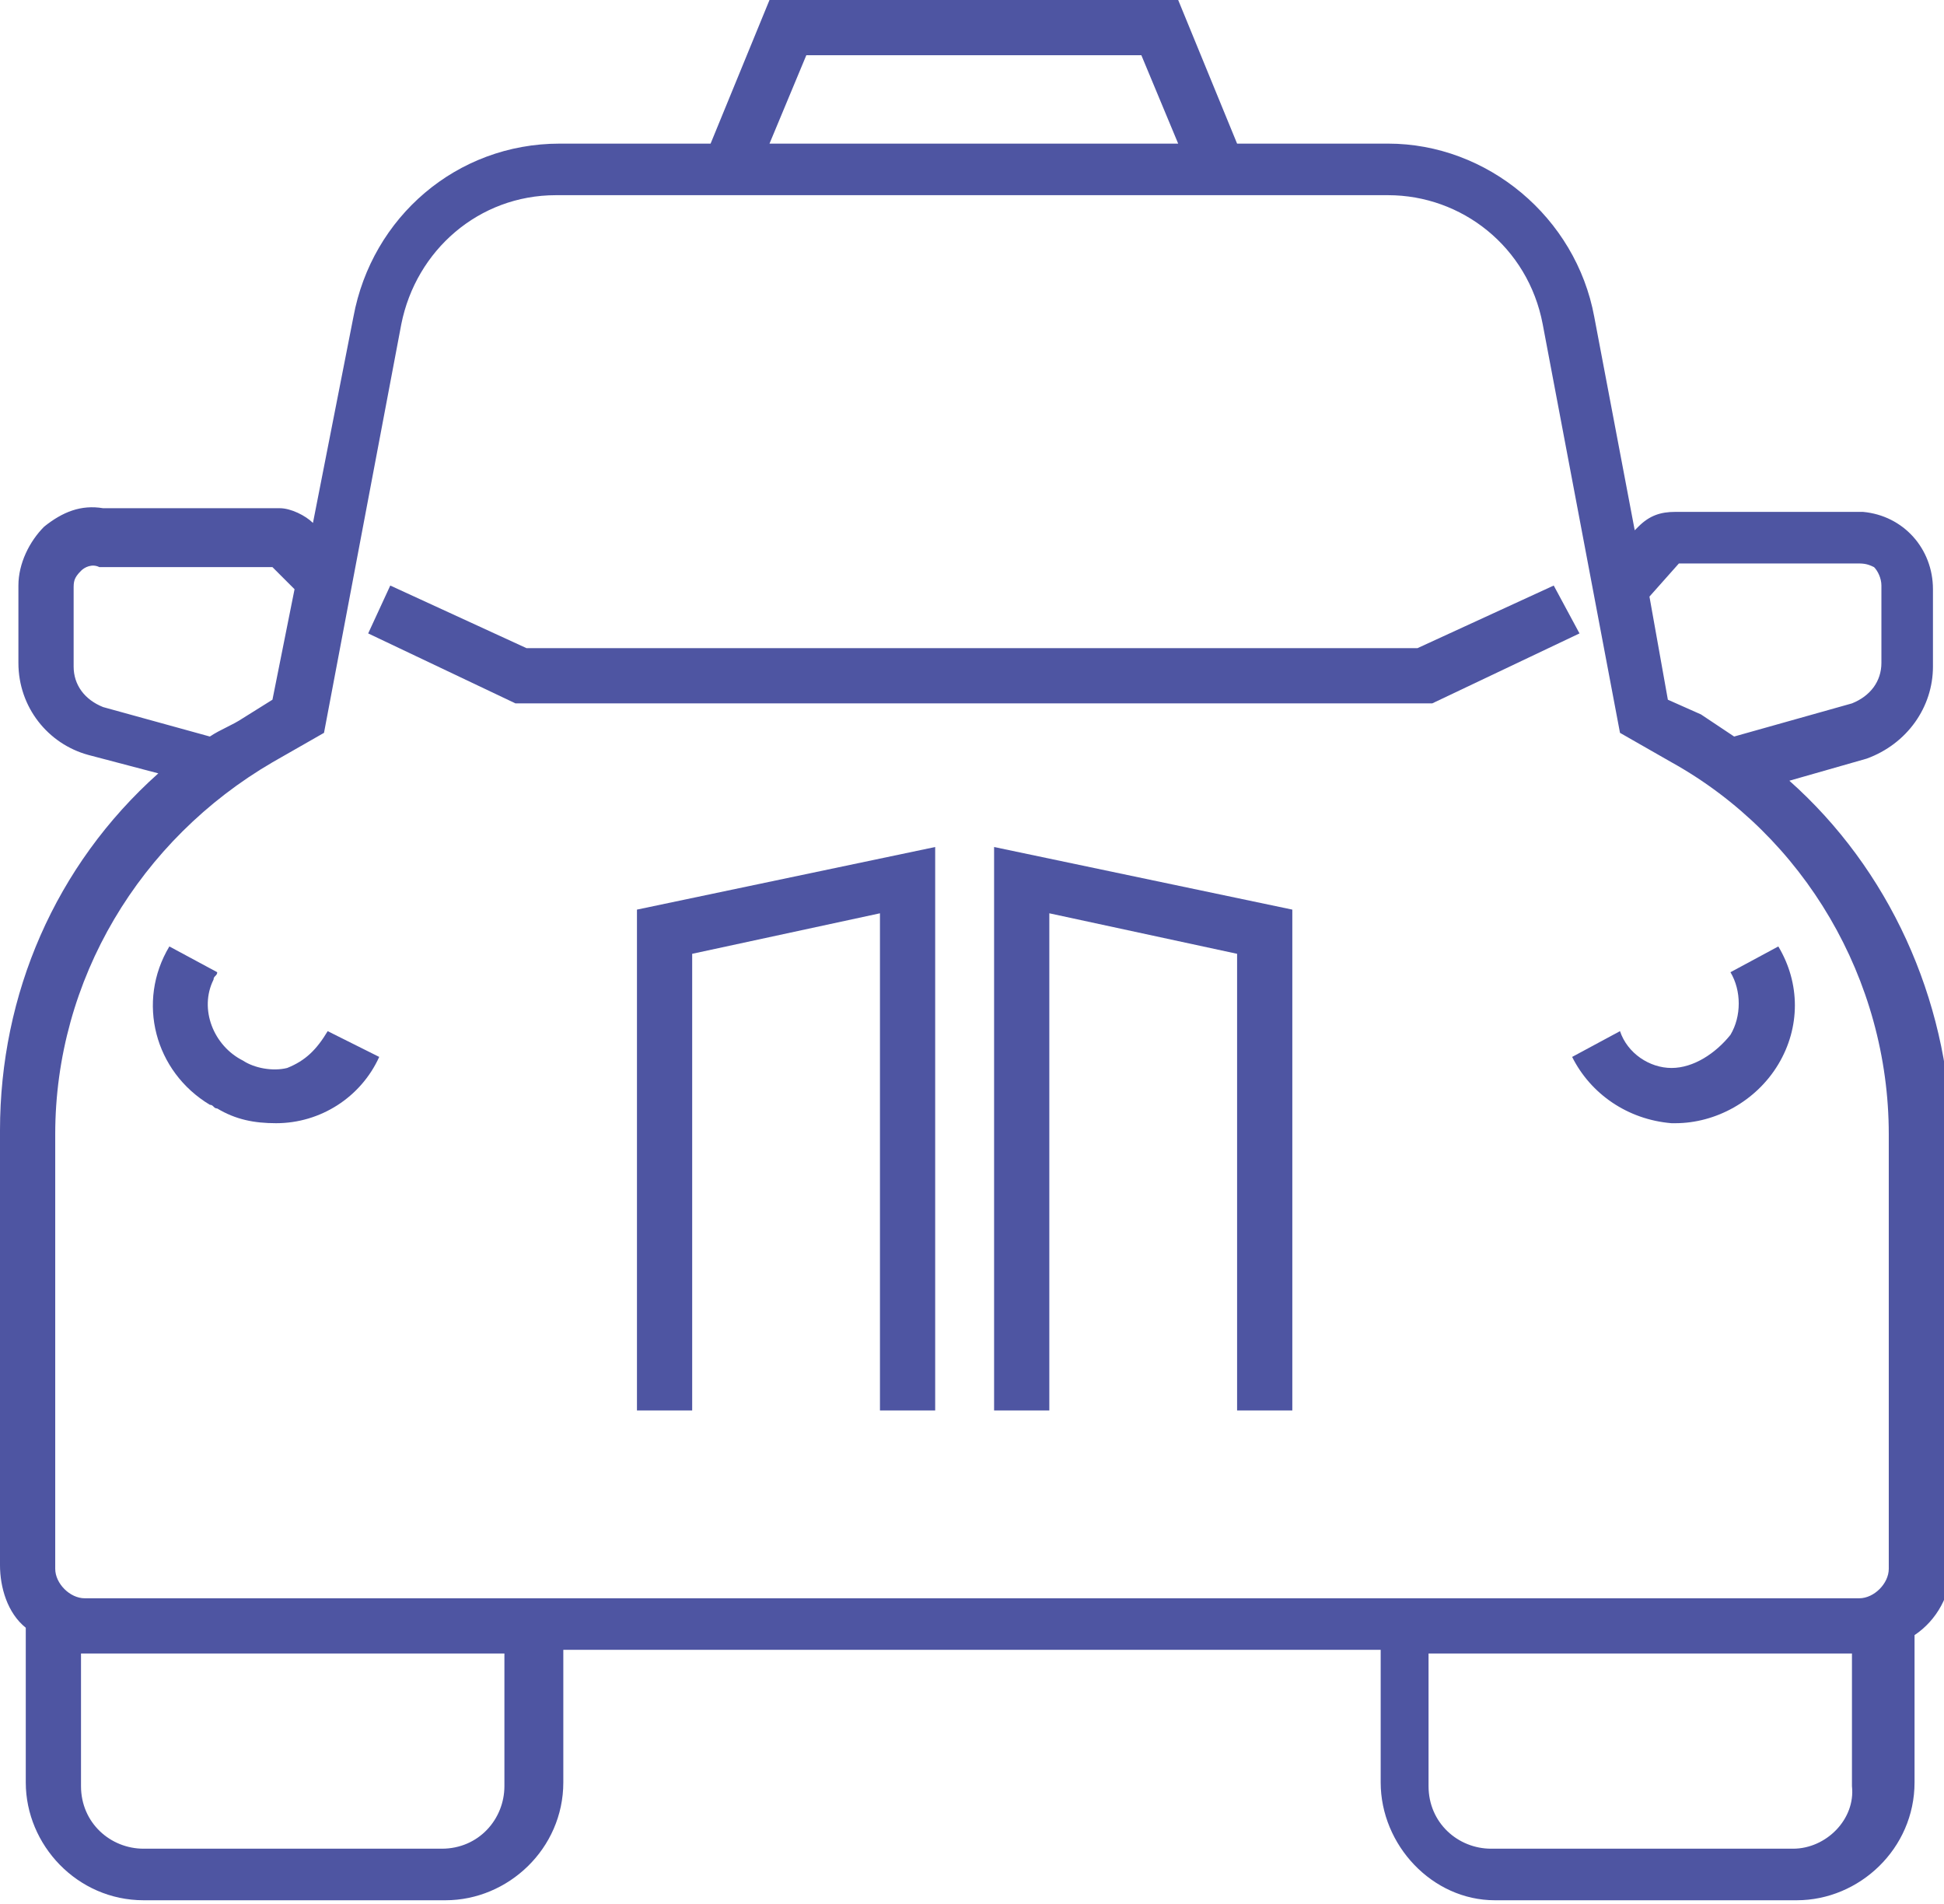 <?xml version="1.0" encoding="UTF-8"?> <svg xmlns="http://www.w3.org/2000/svg" xmlns:xlink="http://www.w3.org/1999/xlink" id="Layer_1" x="0px" y="0px" viewBox="0 0 52.8 51.7" style="enable-background:new 0 0 52.8 51.7;" xml:space="preserve"> <style type="text/css"> .st0{fill:#4E55A2;} </style> <title>Public-Taxi</title> <polygon class="st0" points="17.3,38.3 18.8,38.3 18.8,25.9 23.9,24.8 23.9,38.3 25.4,38.3 25.4,23 17.3,24.7 "></polygon> <path class="st0" d="M7.8,29c-0.4,0.1-0.9,0-1.2-0.2c-0.8-0.4-1.2-1.4-0.8-2.2c0-0.1,0.1-0.1,0.1-0.2l-1.3-0.7 c-0.9,1.5-0.4,3.4,1.1,4.3c0.1,0,0.1,0.1,0.2,0.1c0.5,0.3,1,0.4,1.6,0.4c1.2,0,2.3-0.7,2.8-1.8L8.9,28C8.6,28.5,8.3,28.8,7.8,29z"></path> <path class="st0" d="M48.6,21.2l2.1-0.6c1.1-0.4,1.8-1.4,1.8-2.5v-2.1c0-1.1-0.8-2-1.9-2.1c-0.1,0-0.2,0-0.3,0h-4.8 c-0.4,0-0.7,0.1-1,0.4l-0.1,0.1l-1.1-5.8c-0.5-2.7-2.9-4.7-5.6-4.7h-4.1L32,0H20.9l-1.6,3.9h-4.1c-2.8,0-5.1,2-5.6,4.7l-1.1,5.6 c-0.2-0.2-0.6-0.4-0.9-0.4H2.8c-0.6-0.1-1.1,0.1-1.6,0.5c-0.4,0.4-0.7,1-0.7,1.6v2.1c0,1.2,0.8,2.2,1.9,2.5l1.9,0.5 c-2.8,2.5-4.3,6-4.3,9.7v11.8c0,0.6,0.2,1.3,0.7,1.7v4.2c0,1.7,1.4,3.2,3.2,3.2c0,0,0,0,0,0h8.2c1.7,0,3.2-1.4,3.2-3.2l0,0v-3.6 h22.2v3.6c0,1.7,1.4,3.2,3.1,3.2c0,0,0,0,0,0h8.2c1.7,0,3.2-1.4,3.2-3.2l0,0v-4c0.6-0.4,1-1.1,1-1.9V30.8 C52.9,27.1,51.3,23.6,48.6,21.2z M45.6,15.3h4.8c0.2,0,0.3,0,0.5,0.1c0.1,0.1,0.2,0.3,0.2,0.5v2.1c0,0.5-0.3,0.9-0.8,1.1L47.1,20 c-0.3-0.2-0.6-0.4-0.9-0.6L45.3,19l-0.5-2.8L45.6,15.3z M21.9,1.5H31l1,2.4H20.9L21.9,1.5z M2.8,19.2C2.3,19,2,18.6,2,18.1v-2.1 c0-0.2,0-0.3,0.2-0.5c0.1-0.1,0.3-0.2,0.5-0.1h4.7L8,16l-0.6,3l-0.8,0.5c-0.3,0.2-0.6,0.3-0.9,0.5L2.8,19.2z M13.7,48.5 c0,0.9-0.7,1.7-1.7,1.7c0,0,0,0,0,0H3.9c-0.9,0-1.7-0.7-1.7-1.7l0,0v-3.6h11.5V48.5z M26.2,43.4H2.3c-0.4,0-0.8-0.4-0.8-0.8l0,0 V30.8c0-4.2,2.3-8,5.9-10.1l1.4-0.8l2.1-11.1c0.4-2,2.1-3.5,4.2-3.5h22.6c2,0,3.8,1.4,4.2,3.5L44,19.9l1.4,0.8 c3.6,2,5.9,5.9,5.9,10.1v11.8c0,0.4-0.4,0.8-0.8,0.8H26.2z M48.7,50.2h-8.2c-0.9,0-1.7-0.7-1.7-1.7l0,0v-3.6h11.5v3.6 C50.4,49.4,49.6,50.2,48.7,50.2z"></path> <polygon class="st0" points="27,38.3 28.5,38.3 28.5,24.8 33.6,25.9 33.6,38.3 35.1,38.3 35.1,24.7 27,23 "></polygon> <path class="st0" d="M47,26.4c0.3,0.5,0.3,1.2,0,1.7c-0.4,0.5-1,0.9-1.6,0.9c-0.6,0-1.2-0.4-1.4-1l-1.3,0.7c0.5,1,1.5,1.7,2.7,1.8 h0.1c1.1,0,2.2-0.6,2.8-1.6c0.6-1,0.6-2.2,0-3.2L47,26.4z"></path> <polygon class="st0" points="42.2,15.9 38.5,17.6 27,17.6 25.9,17.6 14.3,17.6 10.6,15.9 10,17.2 14,19.1 25.9,19.1 27,19.1 38.9,19.1 42.9,17.2 "></polygon> </svg> 